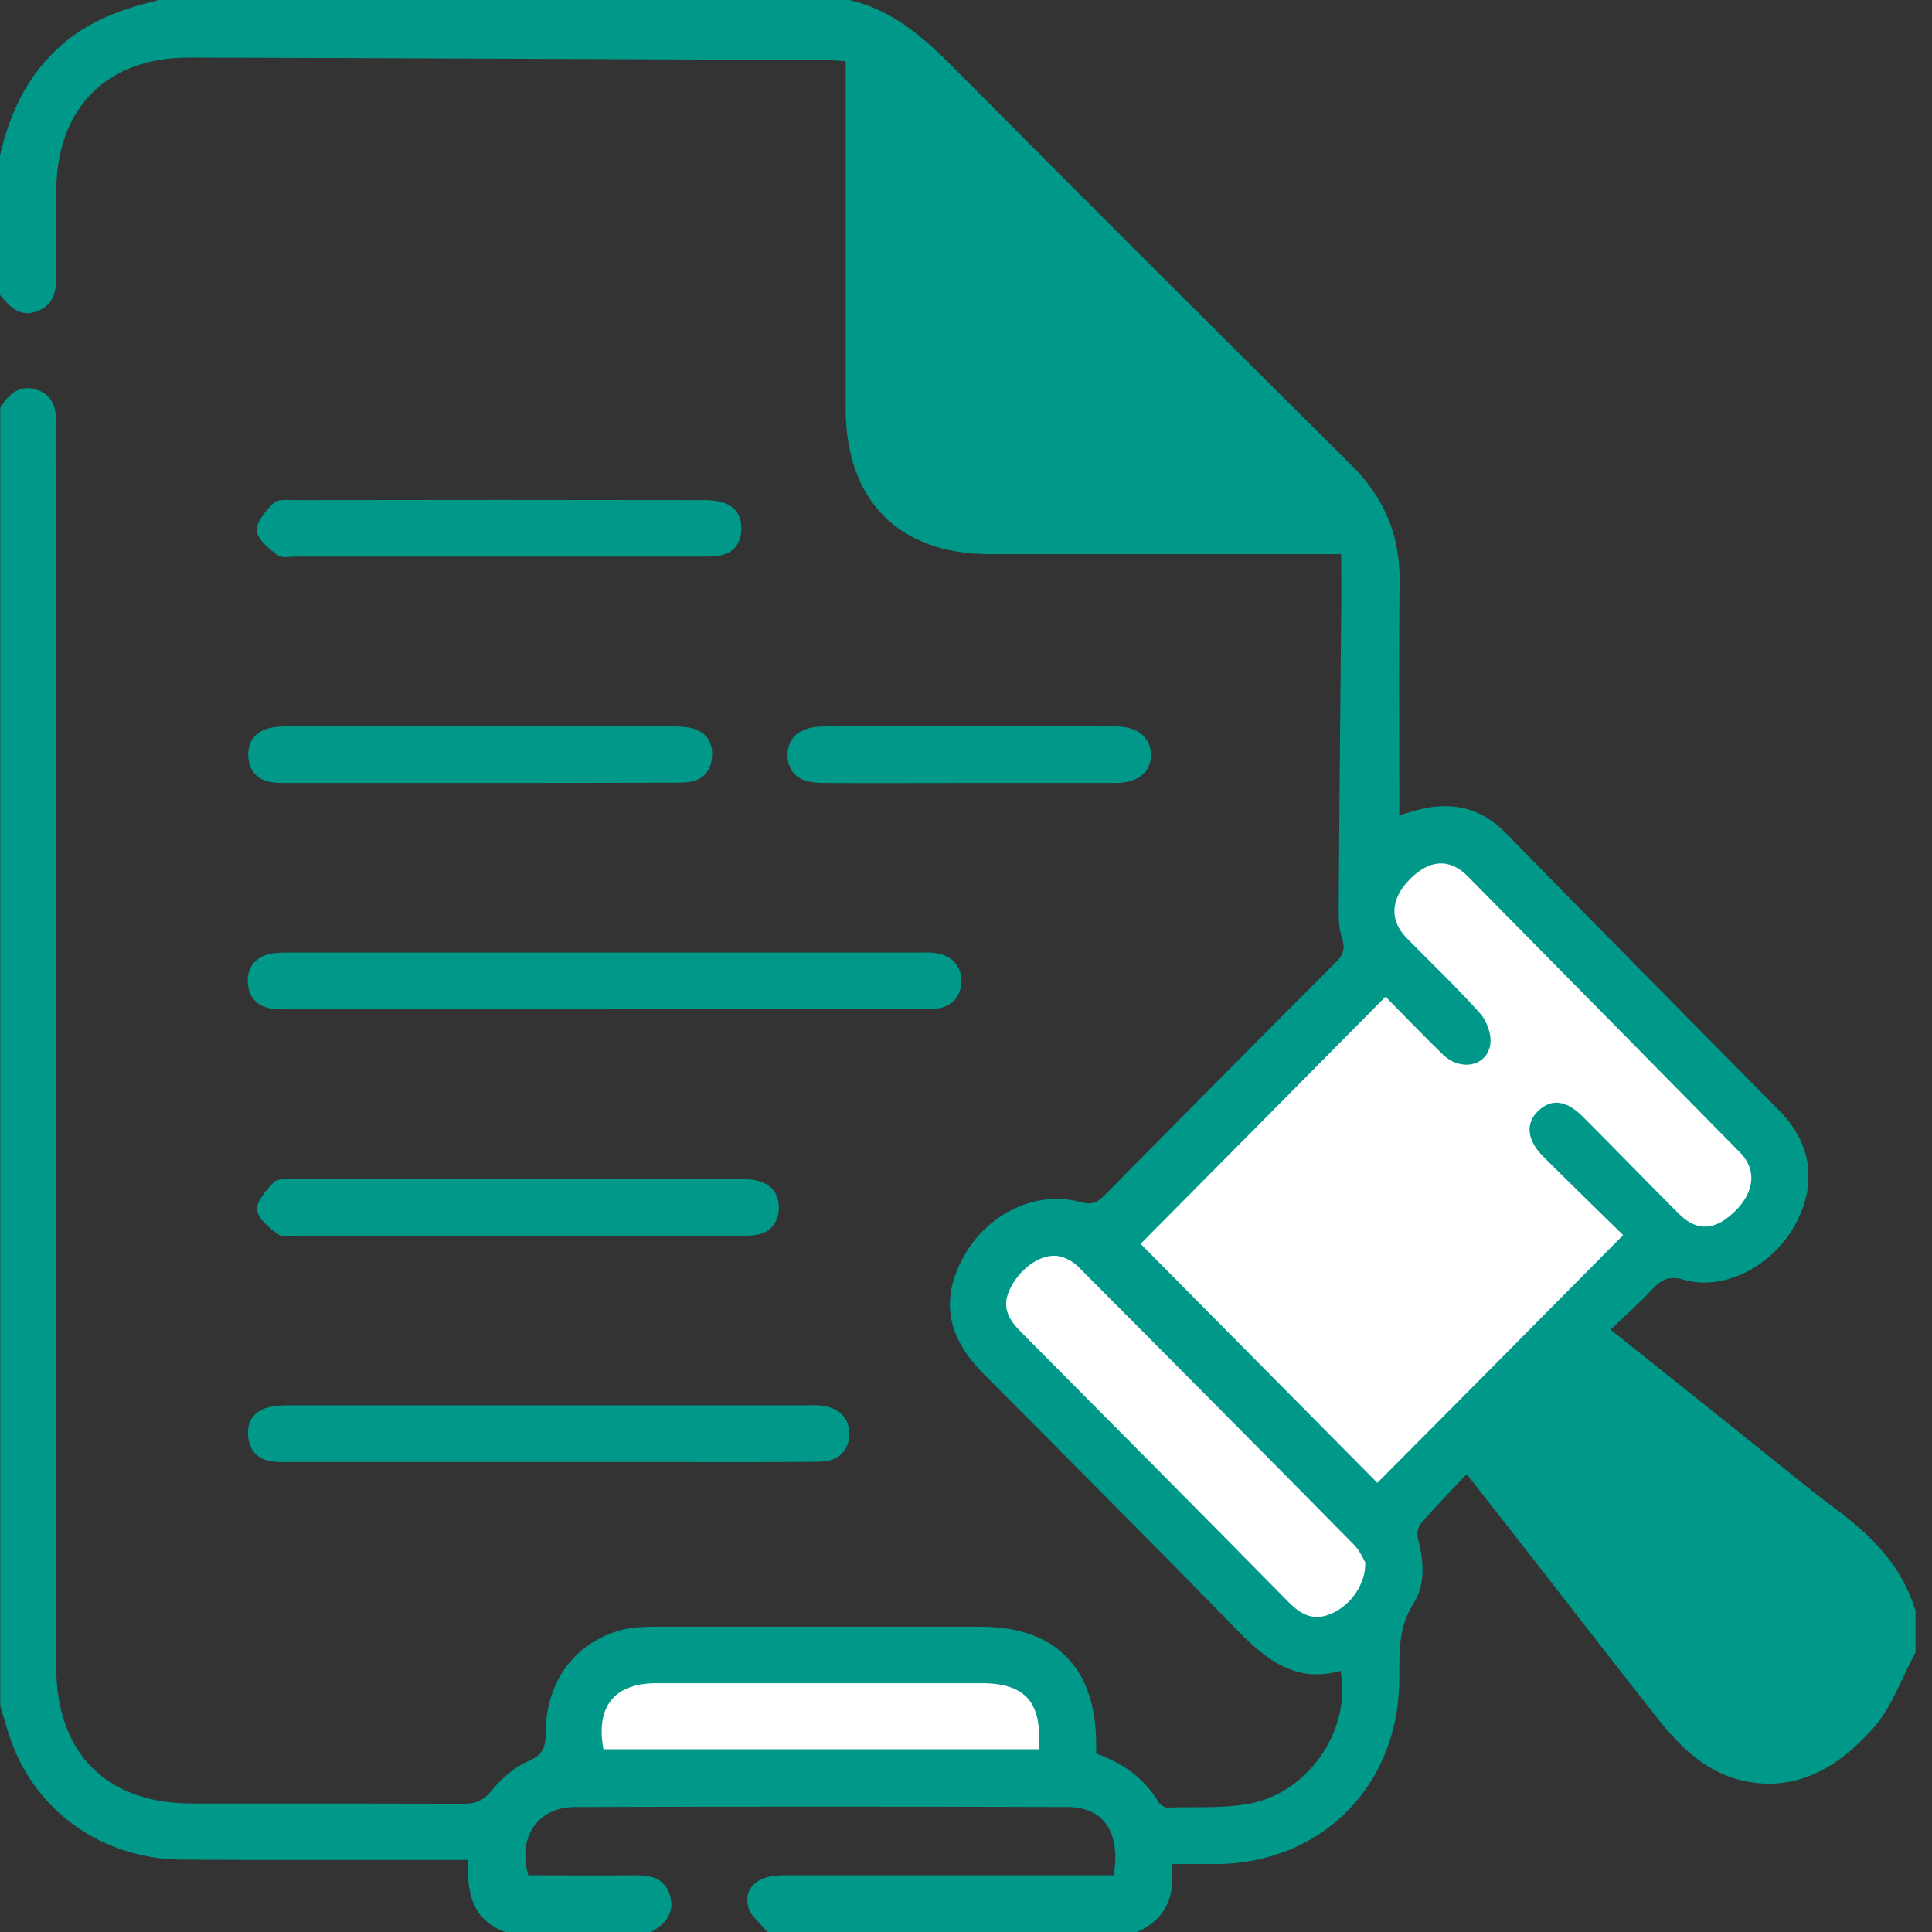 <svg width="75" height="75" viewBox="0 0 75 75" fill="none" xmlns="http://www.w3.org/2000/svg">
<rect x="0" y="0" width="75" height="75" fill="#333333" stroke="none"/>
<path d="M6.096 0.021C4.755 0.34 3.479 0.798 2.404 1.734C1.085 2.883 0.383 4.362 0 6.032V11.447C0.383 11.915 0.777 12.34 1.457 12.075C2.128 11.809 2.191 11.245 2.181 10.628C2.17 9.574 2.181 8.532 2.181 7.479C2.181 4.202 4.128 2.223 7.362 2.234C15.585 2.255 23.819 2.298 32.043 2.33C32.298 2.33 32.553 2.362 32.83 2.372V3.266C32.83 7.468 32.83 11.66 32.83 15.862C32.83 19.425 34.894 21.511 38.415 21.511C42.649 21.511 46.883 21.511 51.117 21.511H52.064C52.064 22.351 52.075 23.106 52.064 23.851C52.032 27.681 51.989 31.5 51.968 35.33C51.968 35.691 51.979 36.075 52.096 36.415C52.234 36.819 52.149 37.075 51.851 37.362C48.84 40.372 45.851 43.394 42.862 46.415C42.575 46.713 42.33 46.777 41.915 46.66C40.234 46.202 38.362 47.096 37.436 48.734C36.5 50.394 36.734 51.862 38.149 53.298C41.415 56.596 44.713 59.872 47.947 63.202C49.106 64.394 50.266 65.362 52.042 64.862C52.457 67.075 50.894 69.489 48.638 69.989C47.575 70.223 46.425 70.128 45.319 70.17C45.202 70.17 45.043 70.064 44.979 69.968C44.415 69.021 43.585 68.436 42.553 68.075C42.553 67.904 42.553 67.766 42.553 67.617C42.521 64.723 40.947 63.149 38.085 63.149C33.872 63.149 29.66 63.149 25.447 63.149C25.064 63.149 24.67 63.16 24.298 63.234C22.394 63.66 21.192 65.213 21.181 67.266C21.181 67.798 21.096 68.117 20.521 68.362C19.968 68.596 19.457 69.053 19.075 69.521C18.755 69.915 18.447 70.021 17.979 70.021C14.468 70.011 10.957 70.011 7.447 70.011C4.117 70.011 2.181 68.053 2.181 64.681C2.181 48.649 2.181 32.606 2.191 16.564C2.191 15.925 2.106 15.362 1.447 15.138C0.777 14.904 0.34 15.287 0.011 15.83V66.213C0.138 66.628 0.245 67.043 0.383 67.447C1.351 70.308 3.957 72.17 7.085 72.192C10.489 72.213 13.894 72.202 17.298 72.202H18.181C18.106 73.447 18.319 74.532 19.617 75H25.277C25.83 74.692 26.202 74.266 26.011 73.585C25.808 72.894 25.255 72.787 24.628 72.798C23.255 72.808 21.872 72.798 20.511 72.798C20.075 71.34 20.862 70.16 22.298 70.149C28.681 70.128 35.053 70.128 41.436 70.149C42.851 70.149 43.511 71.138 43.234 72.798H42.468C38.436 72.798 34.394 72.798 30.362 72.798C29.436 72.798 28.862 73.277 29.043 74.011C29.128 74.383 29.532 74.67 29.787 75H44.149C45.245 74.511 45.638 73.628 45.479 72.362C46.096 72.362 46.638 72.362 47.191 72.362C51.287 72.351 54.298 69.33 54.319 65.213C54.33 64.202 54.255 63.213 54.862 62.266C55.33 61.543 55.287 60.638 55.053 59.777C55 59.585 55.032 59.287 55.149 59.149C55.702 58.511 56.298 57.904 56.936 57.223C57.755 58.266 58.5 59.223 59.245 60.17C60.904 62.298 62.553 64.436 64.223 66.553C65.117 67.702 66.117 68.745 67.575 69.106C69.723 69.628 71.383 68.585 72.713 67.096C73.447 66.277 73.819 65.138 74.362 64.149V62.543C73.851 60.798 72.649 59.606 71.245 58.564C70.075 57.691 68.957 56.755 67.819 55.851C66.075 54.457 64.34 53.064 62.521 51.617C63.096 51.064 63.649 50.585 64.138 50.053C64.5 49.66 64.808 49.521 65.372 49.681C66.925 50.128 68.798 49.16 69.681 47.553C70.543 46 70.34 44.404 69.096 43.138C65.553 39.543 61.989 35.957 58.457 32.34C57.436 31.298 56.266 31.096 54.936 31.468C54.755 31.521 54.575 31.575 54.319 31.649V30.808C54.319 28.053 54.298 25.298 54.33 22.543C54.351 20.755 53.713 19.287 52.447 18.043C47.309 12.936 42.181 7.83 37.085 2.691C35.894 1.489 34.67 0.383 32.968 0H6.096V0.021Z" fill="#009989"/>
<path d="M63.011 47.946C61.979 46.935 60.936 45.925 59.904 44.893C59.266 44.255 59.213 43.595 59.723 43.116C60.223 42.638 60.809 42.712 61.436 43.34C62.691 44.595 63.925 45.872 65.181 47.127C65.883 47.829 66.606 47.776 67.383 46.989C68.117 46.255 68.192 45.393 67.553 44.744C64.021 41.159 60.489 37.574 56.958 33.999C56.277 33.318 55.5 33.361 54.745 34.116C53.979 34.882 53.926 35.723 54.606 36.414C55.564 37.393 56.553 38.329 57.458 39.34C57.723 39.638 57.915 40.18 57.851 40.563C57.702 41.404 56.691 41.595 56.011 40.935C55.234 40.18 54.479 39.393 53.787 38.691C50.553 41.957 47.383 45.159 44.277 48.286C47.319 51.361 50.415 54.478 53.468 57.563C56.596 54.425 59.745 51.244 63.011 47.946Z" fill="white"/>
<path d="M53 60.649C52.915 60.51 52.787 60.191 52.564 59.968C49 56.351 45.425 52.755 41.84 49.159C41.638 48.957 41.319 48.787 41.032 48.755C40.34 48.681 39.542 49.298 39.191 50.074C38.862 50.787 39.191 51.266 39.67 51.745C43.128 55.223 46.585 58.702 50.021 62.191C50.521 62.702 51.011 62.936 51.691 62.638C52.425 62.319 53.021 61.51 53 60.649Z" fill="white"/>
<path d="M23.425 67.905H40.319C40.468 66.085 39.808 65.341 38.096 65.341C33.894 65.341 29.691 65.341 25.489 65.341C23.851 65.341 23.117 66.245 23.425 67.905Z" fill="white"/>
<path d="M23.521 39.181C19.457 39.181 15.393 39.181 11.33 39.181C11.085 39.181 10.84 39.192 10.606 39.16C9.979 39.096 9.638 38.703 9.617 38.096C9.606 37.522 9.936 37.139 10.511 37.022C10.745 36.979 10.989 36.979 11.234 36.979C19.383 36.979 27.532 36.979 35.681 36.979C35.872 36.979 36.064 36.969 36.266 36.99C36.957 37.075 37.351 37.511 37.319 38.149C37.287 38.745 36.883 39.149 36.213 39.16C34.734 39.181 33.266 39.171 31.787 39.171C29.032 39.181 26.276 39.181 23.521 39.181Z" fill="#009989"/>
<path d="M21.266 56.756C17.926 56.756 14.596 56.756 11.255 56.756C11.011 56.756 10.766 56.766 10.532 56.724C9.968 56.649 9.67 56.266 9.628 55.734C9.585 55.192 9.851 54.788 10.394 54.639C10.67 54.564 10.968 54.553 11.255 54.553C17.947 54.553 24.649 54.553 31.34 54.553C31.511 54.553 31.681 54.543 31.851 54.564C32.564 54.628 32.968 55.032 32.968 55.66C32.968 56.319 32.543 56.745 31.777 56.745C29.745 56.766 27.713 56.756 25.681 56.756C24.223 56.756 22.745 56.756 21.266 56.756Z" fill="#009989"/>
<path d="M20.064 47.968C17.234 47.968 14.404 47.968 11.575 47.968C11.309 47.968 10.968 48.042 10.798 47.915C10.458 47.67 10.011 47.309 9.979 46.968C9.947 46.628 10.341 46.202 10.628 45.894C10.755 45.755 11.085 45.776 11.319 45.776C17.149 45.766 22.979 45.766 28.809 45.776C29.021 45.776 29.245 45.787 29.458 45.851C29.989 46 30.256 46.383 30.234 46.936C30.202 47.489 29.904 47.84 29.362 47.936C29.128 47.979 28.883 47.968 28.639 47.968C25.777 47.968 22.926 47.968 20.064 47.968Z" fill="#009989"/>
<path d="M19.319 21.606C16.734 21.606 14.138 21.606 11.553 21.606C11.287 21.606 10.947 21.68 10.777 21.552C10.436 21.297 9.989 20.936 9.968 20.595C9.947 20.255 10.33 19.819 10.628 19.521C10.777 19.372 11.128 19.414 11.394 19.414C16.692 19.404 21.989 19.404 27.287 19.414C27.532 19.414 27.777 19.425 28.011 19.489C28.543 19.638 28.809 20.031 28.777 20.584C28.745 21.148 28.436 21.499 27.894 21.574C27.468 21.627 27.021 21.606 26.585 21.606C24.16 21.606 21.745 21.606 19.319 21.606Z" fill="#009989"/>
<path d="M18.649 30.394C16.181 30.394 13.713 30.394 11.255 30.394C11.011 30.394 10.766 30.404 10.532 30.362C9.968 30.277 9.67 29.904 9.638 29.372C9.606 28.83 9.872 28.426 10.415 28.277C10.649 28.213 10.894 28.202 11.128 28.202C16.128 28.202 21.138 28.202 26.138 28.202C26.404 28.202 26.681 28.213 26.925 28.287C27.457 28.457 27.692 28.862 27.638 29.415C27.585 29.936 27.298 30.266 26.777 30.351C26.521 30.394 26.245 30.383 25.979 30.383C23.532 30.394 21.096 30.394 18.649 30.394Z" fill="#009989"/>
<path d="M37.606 30.394C35.723 30.394 33.84 30.404 31.947 30.394C31.053 30.394 30.596 30.032 30.574 29.351C30.553 28.639 31.043 28.213 31.947 28.202C35.745 28.192 39.532 28.192 43.33 28.202C44.17 28.202 44.681 28.639 44.681 29.309C44.681 29.968 44.181 30.394 43.33 30.394C41.425 30.394 39.521 30.394 37.606 30.394Z" fill="#009989"/>
</svg>

